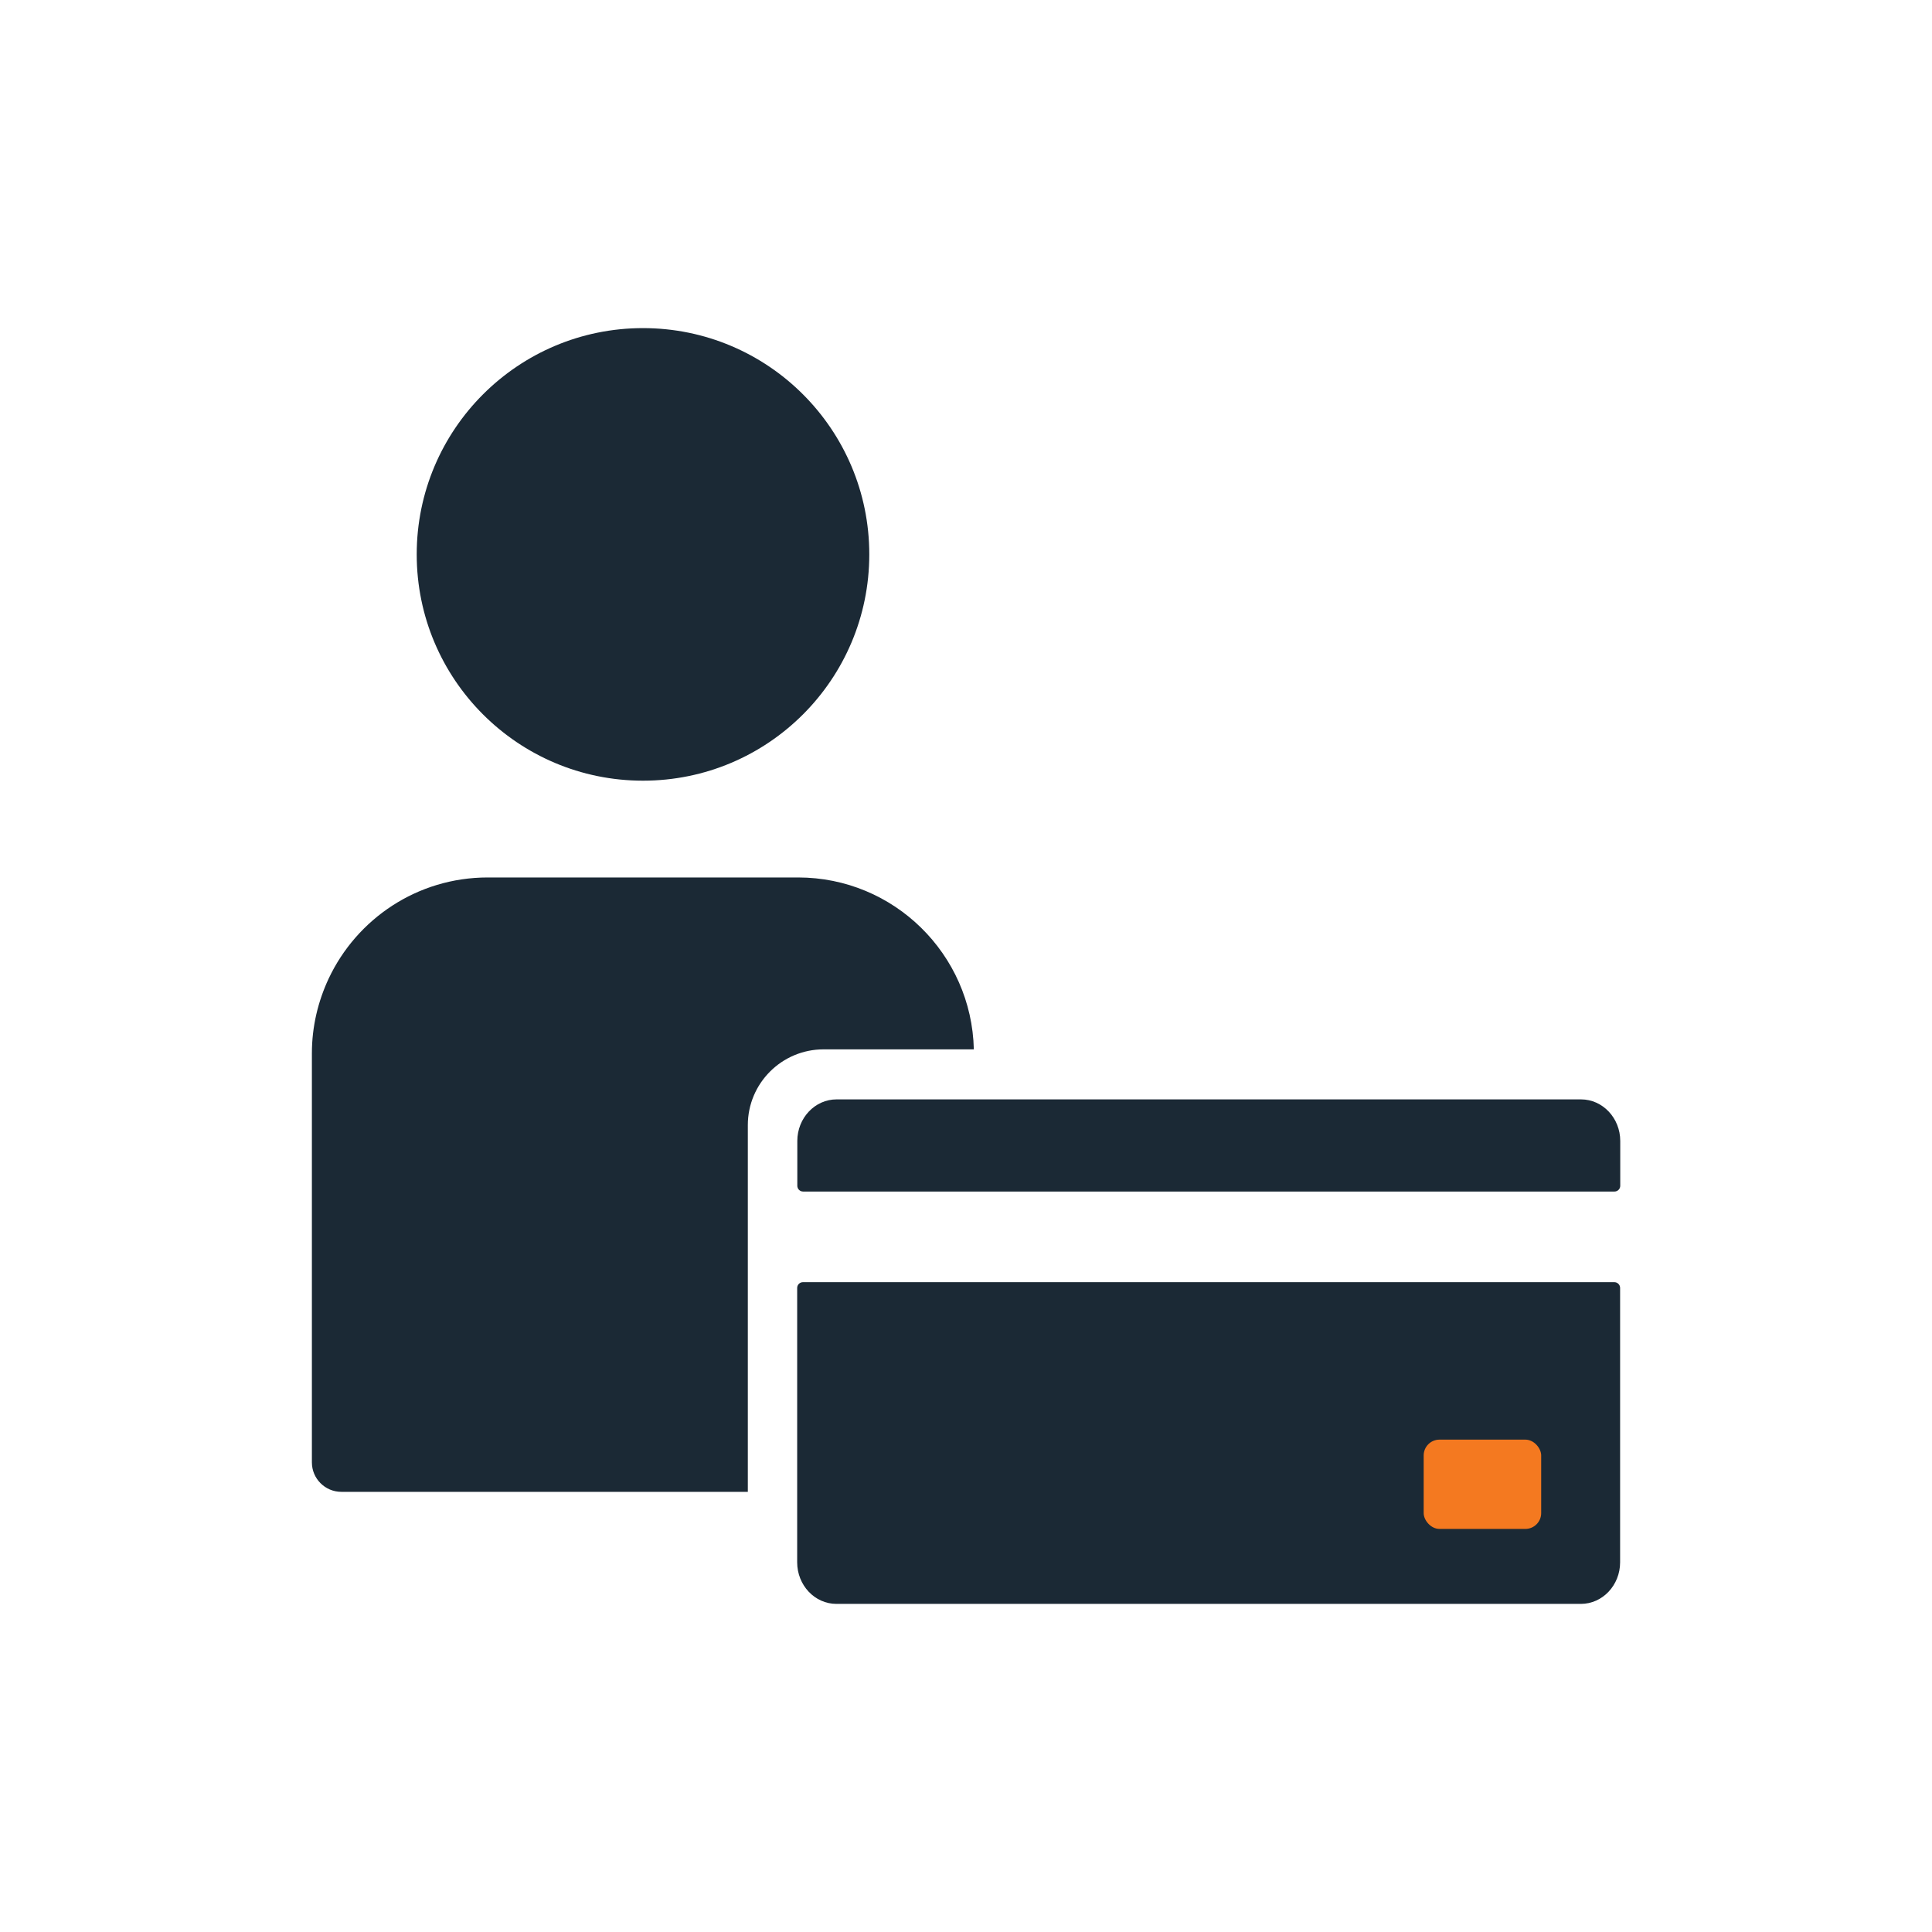 <?xml version="1.0" encoding="UTF-8"?>
<svg id="Layer_1" data-name="Layer 1" xmlns="http://www.w3.org/2000/svg" viewBox="0 0 141.73 141.73">
  <defs>
    <style>
      .cls-1 {
        fill: #f47920;
      }

      .cls-1, .cls-2 {
        stroke-width: 0px;
      }

      .cls-2 {
        fill: #1b2935;
      }
    </style>
  </defs>
  <circle class="cls-2" cx="47.17" cy="40.67" r="16.6"/>
  <path class="cls-2" d="M54.86,82.54c0-3.07,2.49-5.56,5.56-5.56h11.02c-.16-6.99-5.87-12.61-12.89-12.61h-22.77c-5.17,0-9.61,3.04-11.67,7.42-.78,1.67-1.23,3.52-1.23,5.48v30.01c0,1.19.97,2.16,2.16,2.16h29.82v-26.91Z"/>
  <g>
    <g>
      <path class="cls-2" d="M118.44,87.41c.23,0,.42-.19.42-.42v-3.29c0-1.68-1.29-3.05-2.88-3.05h-54.61c-1.59,0-2.88,1.37-2.88,3.05v3.29c0,.23.19.42.42.42h59.54Z"/>
      <path class="cls-2" d="M58.9,94.06c-.23,0-.42.19-.42.42v20.13c0,1.68,1.29,3.05,2.88,3.05h54.61c1.59,0,2.88-1.37,2.88-3.05v-20.13c0-.23-.19-.42-.42-.42h-59.54Z"/>
    </g>
    <rect class="cls-1" x="104.44" y="105.61" width="8.62" height="6.55" rx="1.16" ry="1.16"/>
  </g>
</svg>